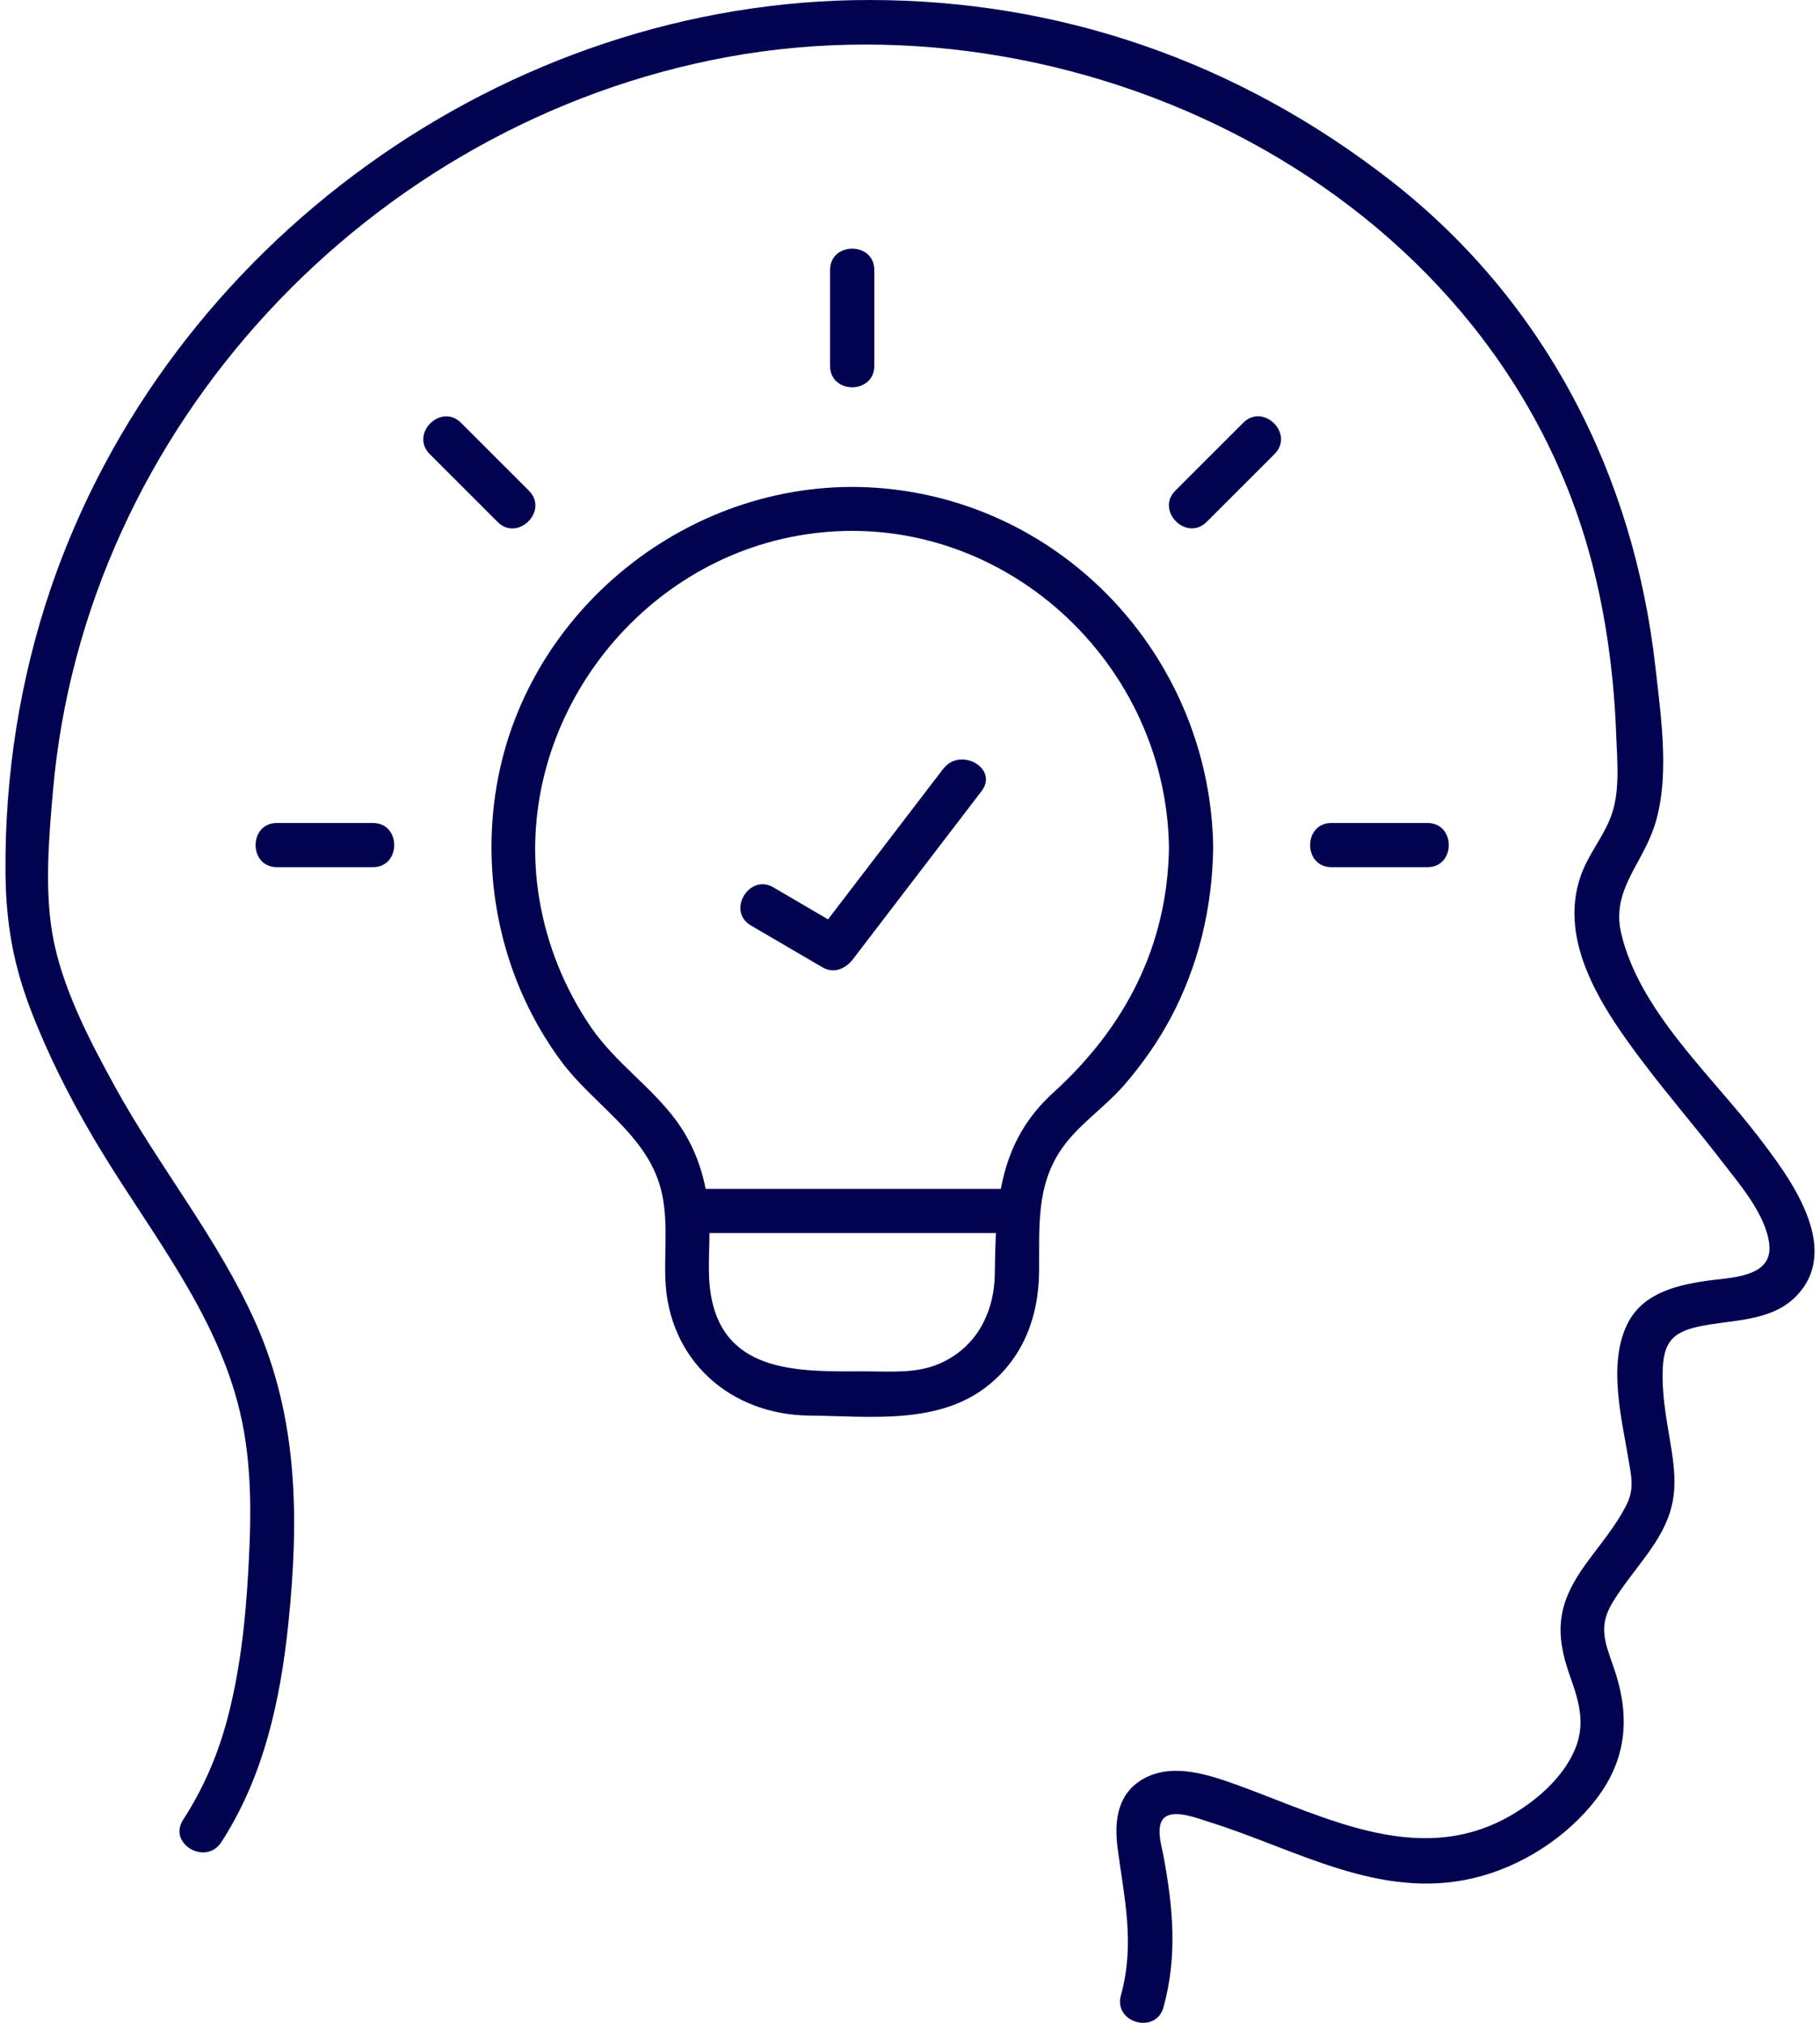 <?xml version="1.0" encoding="UTF-8"?> <svg xmlns="http://www.w3.org/2000/svg" width="72" height="80" viewBox="0 0 72 80" fill="none"><path d="M8.752 72.86C10.438 70.258 11.093 67.24 11.409 64.193C11.83 60.104 11.804 56.108 10.107 52.303C8.627 48.991 6.292 46.148 4.55 42.979C3.537 41.137 2.426 39.012 2.071 36.924C1.763 35.122 1.936 33.09 2.095 31.28C3.346 16.895 14.609 4.873 28.748 2.26C43.216 -0.413 59.493 7.862 63.085 22.684C63.594 24.788 63.862 26.94 63.939 29.105C63.979 30.197 64.111 31.407 63.674 32.433C63.35 33.196 62.815 33.84 62.536 34.632C61.598 37.303 63.488 40.014 65.023 42.041C66.007 43.342 67.076 44.577 68.07 45.867C68.772 46.781 69.851 48.003 69.992 49.2C70.151 50.547 68.428 50.517 67.471 50.66C66.222 50.846 64.925 51.182 64.347 52.428C63.621 53.994 64.148 56.074 64.419 57.69C64.533 58.371 64.665 58.867 64.35 59.503C63.926 60.356 63.276 61.103 62.722 61.871C61.614 63.408 61.481 64.542 62.12 66.318C62.462 67.272 62.725 68.162 62.322 69.145C61.879 70.226 60.938 71.077 59.962 71.683C56.309 73.946 52.533 71.898 48.956 70.597C47.853 70.197 46.459 69.728 45.33 70.298C44.2 70.867 44.067 72.007 44.216 73.117C44.486 75.139 44.903 76.877 44.343 78.917C44.044 80.004 45.733 80.467 46.029 79.381C46.586 77.359 46.406 75.462 46.035 73.432C45.961 73.027 45.695 72.211 46.061 71.888C46.456 71.538 47.427 71.93 47.83 72.055C51.268 73.125 54.567 75.165 58.31 74.272C60.174 73.83 61.988 72.667 63.152 71.146C64.414 69.498 64.49 67.754 63.806 65.849C63.472 64.913 63.244 64.288 63.788 63.385C64.276 62.574 64.925 61.858 65.445 61.066C66.368 59.656 66.352 58.668 66.081 57.062C65.917 56.082 65.729 55.078 65.782 54.079C65.835 53.08 66.19 52.688 67.171 52.47C68.467 52.181 70.04 52.298 71.05 51.27C72.935 49.349 70.74 46.484 69.515 44.895C67.667 42.491 64.838 39.953 64.132 36.898C63.761 35.281 64.854 34.285 65.381 32.867C66.1 30.936 65.718 28.437 65.495 26.434C64.647 18.773 61.115 11.887 54.993 7.125C48.872 2.364 41.822 0.008 34.43 1.95718e-05C19.983 -0.016 6.636 9.656 1.999 23.297C0.785 26.871 0.194 30.663 0.217 34.436C0.228 36.511 0.525 38.193 1.291 40.133C2.058 42.073 3.028 43.935 4.128 45.719C6.056 48.848 8.413 51.821 9.388 55.425C9.98 57.608 9.95 59.823 9.826 62.065C9.709 64.153 9.486 66.254 8.914 68.271C8.537 69.593 7.988 70.82 7.243 71.972C6.631 72.921 8.145 73.798 8.755 72.855L8.752 72.86Z" fill="#000450"></path><path d="M37.318 30.4C35.618 32.621 33.922 34.839 32.222 37.059L33.42 36.747C32.477 36.195 31.533 35.642 30.589 35.09C29.645 34.539 28.733 36.031 29.706 36.601C30.679 37.17 31.594 37.706 32.538 38.257C32.983 38.517 33.447 38.318 33.736 37.944C35.435 35.724 37.132 33.506 38.832 31.285C39.516 30.392 37.996 29.521 37.32 30.403L37.318 30.4Z" fill="#000450"></path><path d="M34.588 14.47V10.679C34.588 9.552 32.838 9.552 32.838 10.679V14.47C32.838 15.597 34.588 15.597 34.588 14.47Z" fill="#000450"></path><path d="M14.751 32.547H10.956C9.83 32.547 9.83 34.296 10.956 34.296H14.751C15.877 34.296 15.877 32.547 14.751 32.547Z" fill="#000450"></path><path d="M20.923 19.404C20.03 18.511 19.133 17.616 18.24 16.723C17.442 15.925 16.204 17.163 17.002 17.96C17.895 18.853 18.791 19.749 19.685 20.642C20.483 21.439 21.721 20.202 20.923 19.404Z" fill="#000450"></path><path d="M52.675 34.296H56.469C57.596 34.296 57.596 32.547 56.469 32.547H52.675C51.548 32.547 51.548 34.296 52.675 34.296Z" fill="#000450"></path><path d="M47.738 20.639C48.632 19.746 49.528 18.85 50.421 17.957C51.219 17.16 49.981 15.922 49.183 16.72C48.289 17.613 47.393 18.509 46.5 19.401C45.702 20.199 46.94 21.436 47.738 20.639Z" fill="#000450"></path><path d="M47.995 33.533C47.897 26.233 42.356 20.032 35.038 19.322C27.721 18.612 20.878 23.872 19.65 31.063C19 34.873 19.891 38.845 22.195 41.964C23.42 43.623 25.435 44.778 26.079 46.8C26.466 48.016 26.278 49.312 26.321 50.568C26.429 53.777 28.874 55.955 32.026 55.984C34.415 56.005 37.17 56.376 39.142 54.752C40.511 53.626 41.088 52.033 41.107 50.3C41.126 48.567 40.972 46.922 41.998 45.435C42.663 44.473 43.705 43.798 44.472 42.913C45.172 42.105 45.794 41.225 46.298 40.284C47.417 38.196 47.958 35.894 47.995 33.533C48.014 32.407 46.264 32.407 46.245 33.533C46.184 37.409 44.511 40.631 41.677 43.204C39.477 45.202 39.392 47.632 39.355 50.38C39.333 51.927 38.615 53.318 37.133 53.944C36.218 54.33 35.2 54.235 34.23 54.235C31.769 54.235 28.659 54.394 28.124 51.214C27.97 50.308 28.087 49.349 28.065 48.432C28.033 46.967 27.649 45.56 26.785 44.362C25.785 42.982 24.337 42.033 23.364 40.602C22.328 39.076 21.631 37.351 21.331 35.531C20.228 28.851 24.958 22.34 31.597 21.18C39.222 19.847 46.142 25.92 46.245 33.53C46.261 34.654 48.011 34.659 47.995 33.53V33.533Z" fill="#000450"></path><path d="M27.193 48.766H40.229C41.356 48.766 41.356 47.017 40.229 47.017H27.193C26.066 47.017 26.066 48.766 27.193 48.766Z" fill="#000450"></path></svg> 